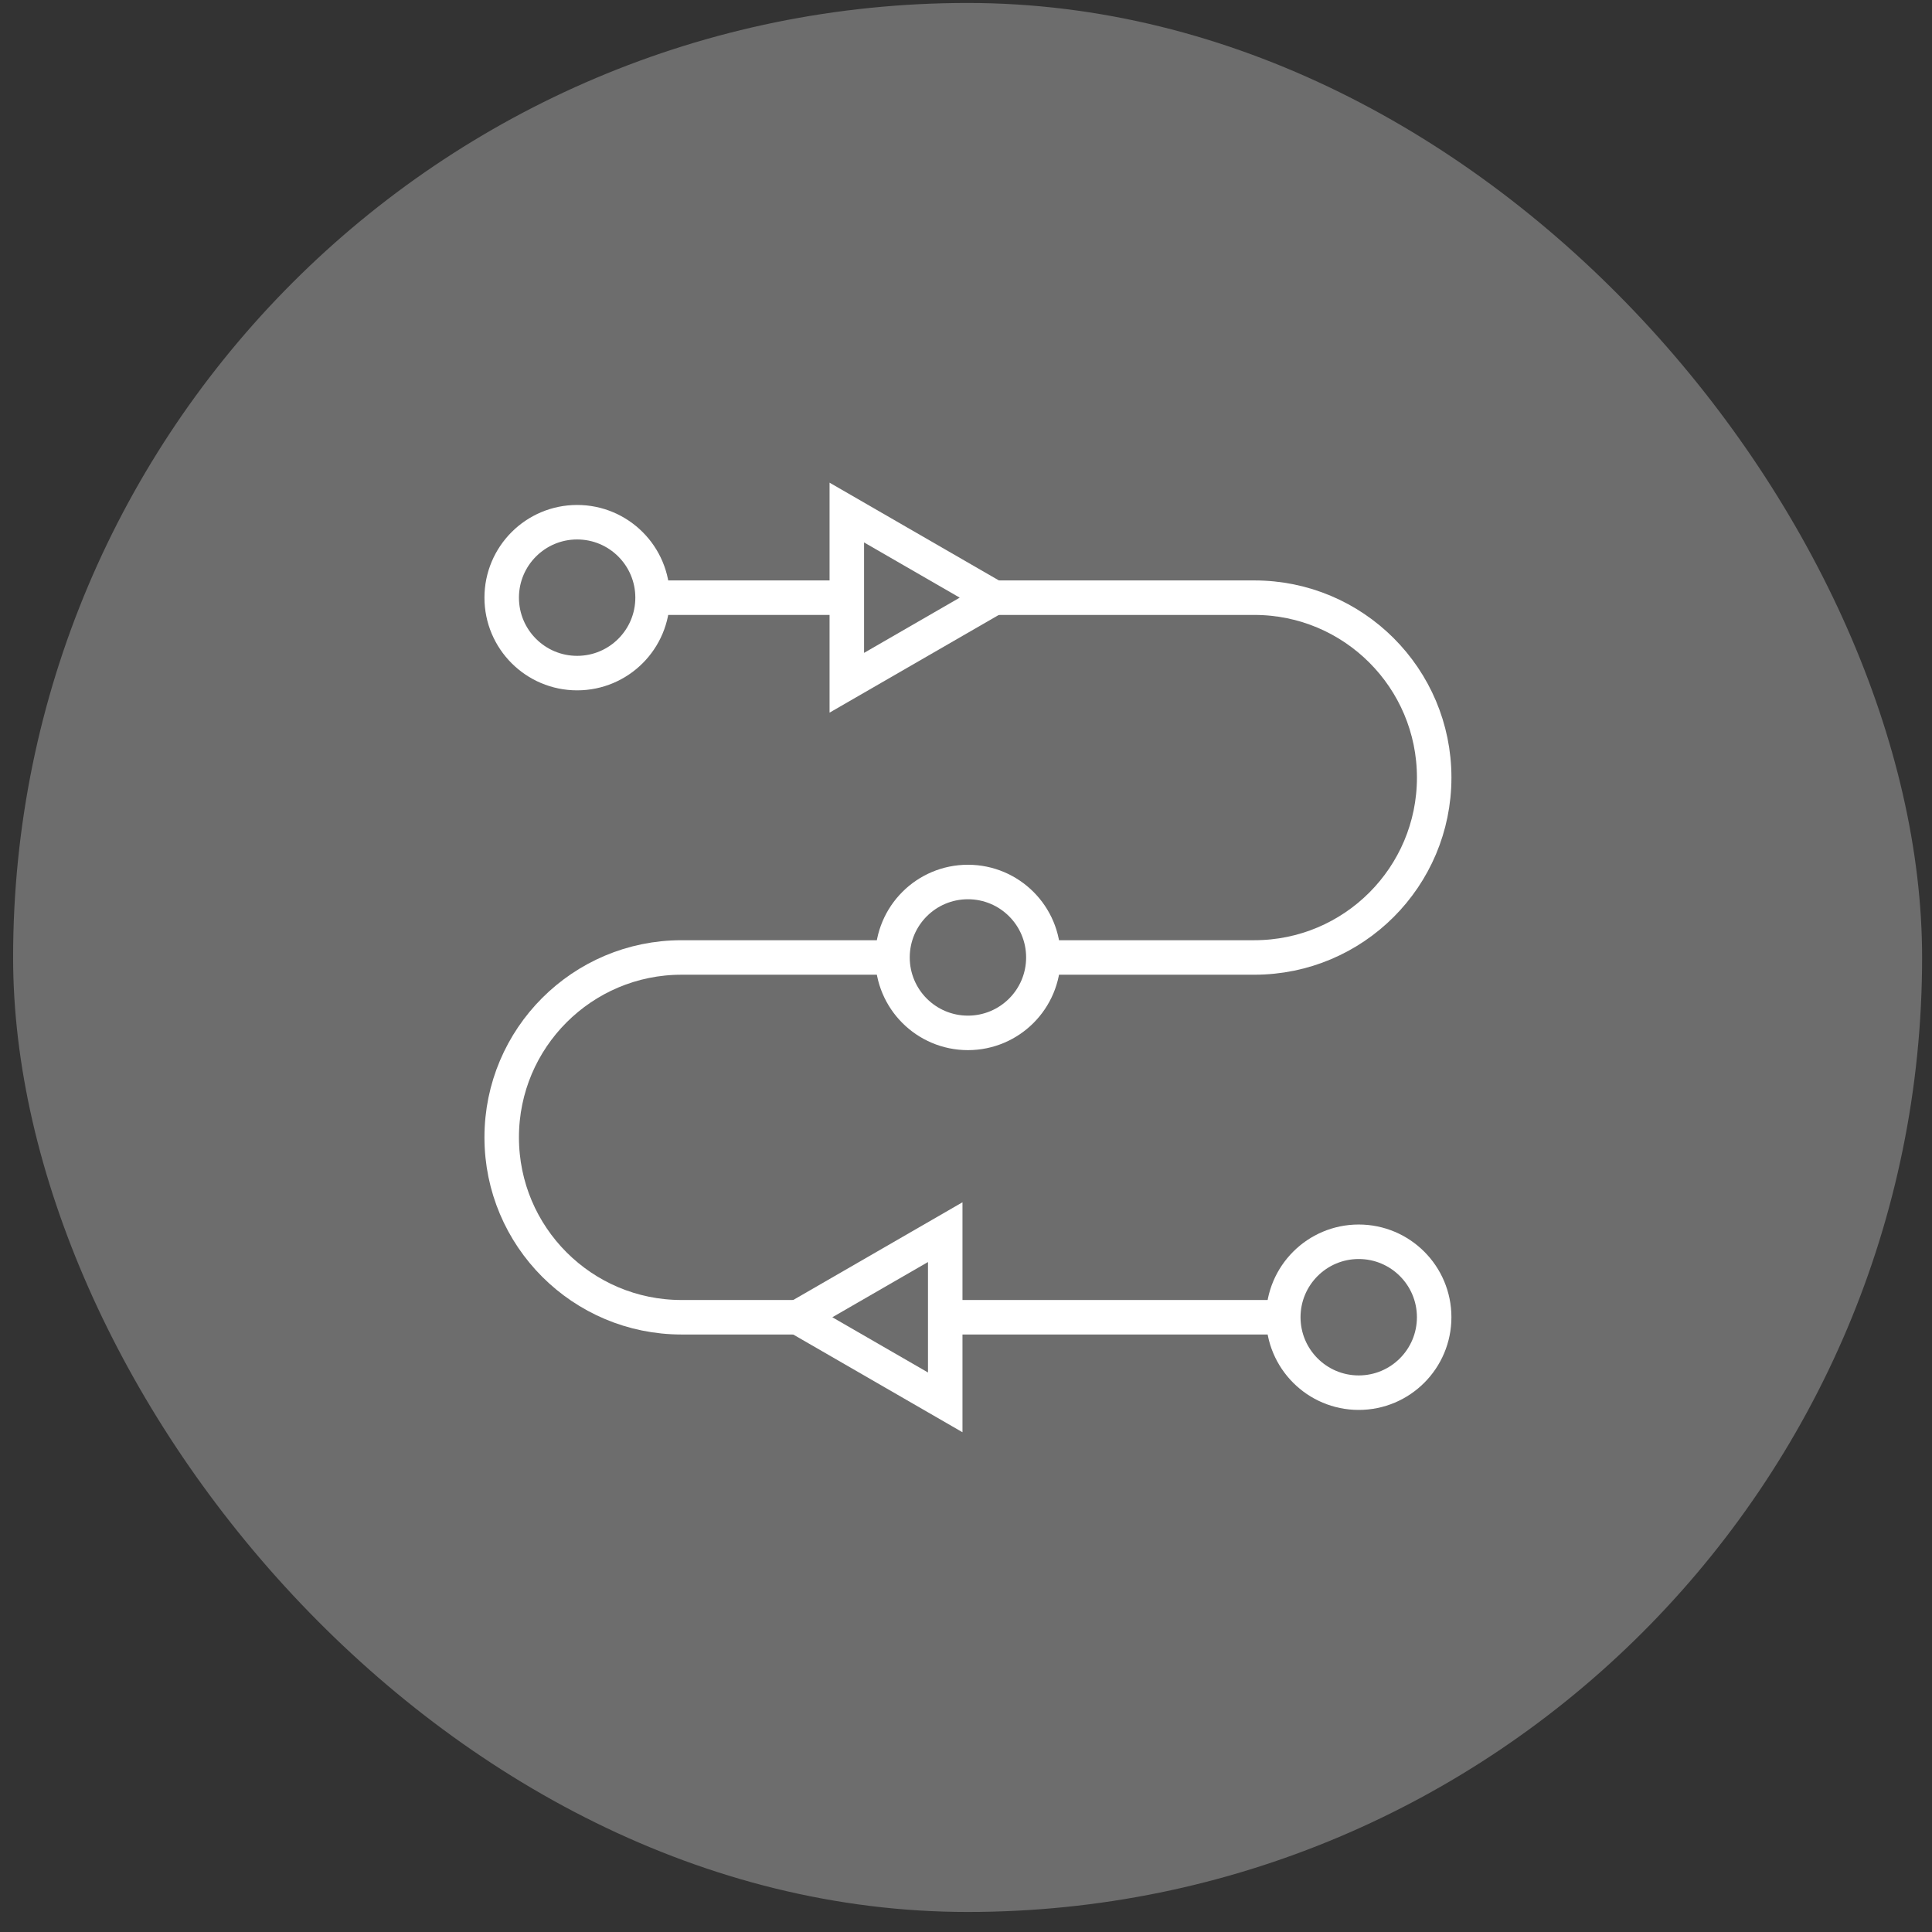 <svg width="84" height="84" viewBox="0 0 84 84" fill="none" xmlns="http://www.w3.org/2000/svg">
<rect x="0" y="0" width="84" height="84" fill="#333333" stroke="none"/>
<rect x="0.57" y="0.129" width="83" height="83" rx="41.5" fill="#D3D3D3" fill-opacity="0.36"/>
<g clip-path="url(#clip0_52467_10912)">
<path d="M25.093 29.265C26.905 29.265 28.373 27.797 28.373 25.985C28.373 24.174 26.905 22.705 25.093 22.705C23.282 22.705 21.813 24.174 21.813 25.985C21.813 27.797 23.282 29.265 25.093 29.265Z" stroke="white" stroke-width="1.5" stroke-miterlimit="10"/>
<path d="M59.075 60.551C60.887 60.551 62.355 59.082 62.355 57.27C62.355 55.459 60.887 53.99 59.075 53.99C57.264 53.99 55.795 55.459 55.795 57.27C55.795 59.082 57.264 60.551 59.075 60.551Z" stroke="white" stroke-width="1.5" stroke-miterlimit="10"/>
<path d="M36.866 25.986H28.371" stroke="white" stroke-width="1.5" stroke-miterlimit="10"/>
<path d="M45.366 41.629H54.535C58.855 41.629 62.356 38.127 62.356 33.808C62.356 29.488 58.855 25.986 54.535 25.986H43.264" stroke="white" stroke-width="1.5" stroke-miterlimit="10"/>
<path d="M34.682 57.272H29.634C25.315 57.272 21.813 53.77 21.813 49.45C21.813 45.131 25.315 41.629 29.634 41.629H39.307" stroke="white" stroke-width="1.5" stroke-miterlimit="10"/>
<path d="M55.793 57.272H40.99" stroke="white" stroke-width="1.5" stroke-miterlimit="10"/>
<path d="M43.227 25.985L36.818 22.285V29.685L43.227 25.985Z" stroke="white" stroke-width="1.5" stroke-miterlimit="10"/>
<path d="M34.688 57.272L41.097 60.972V53.572L34.688 57.272Z" stroke="white" stroke-width="1.5" stroke-miterlimit="10"/>
<path d="M42.084 44.908C43.896 44.908 45.364 43.44 45.364 41.628C45.364 39.816 43.896 38.348 42.084 38.348C40.272 38.348 38.804 39.816 38.804 41.628C38.804 43.44 40.272 44.908 42.084 44.908Z" stroke="white" stroke-width="1.5" stroke-miterlimit="10"/>
</g>
<defs>
<clipPath id="clip0_52467_10912">
<rect width="43.063" height="43.063" fill="white" transform="translate(20.54 20.098)"/>
</clipPath>
</defs>
</svg>
